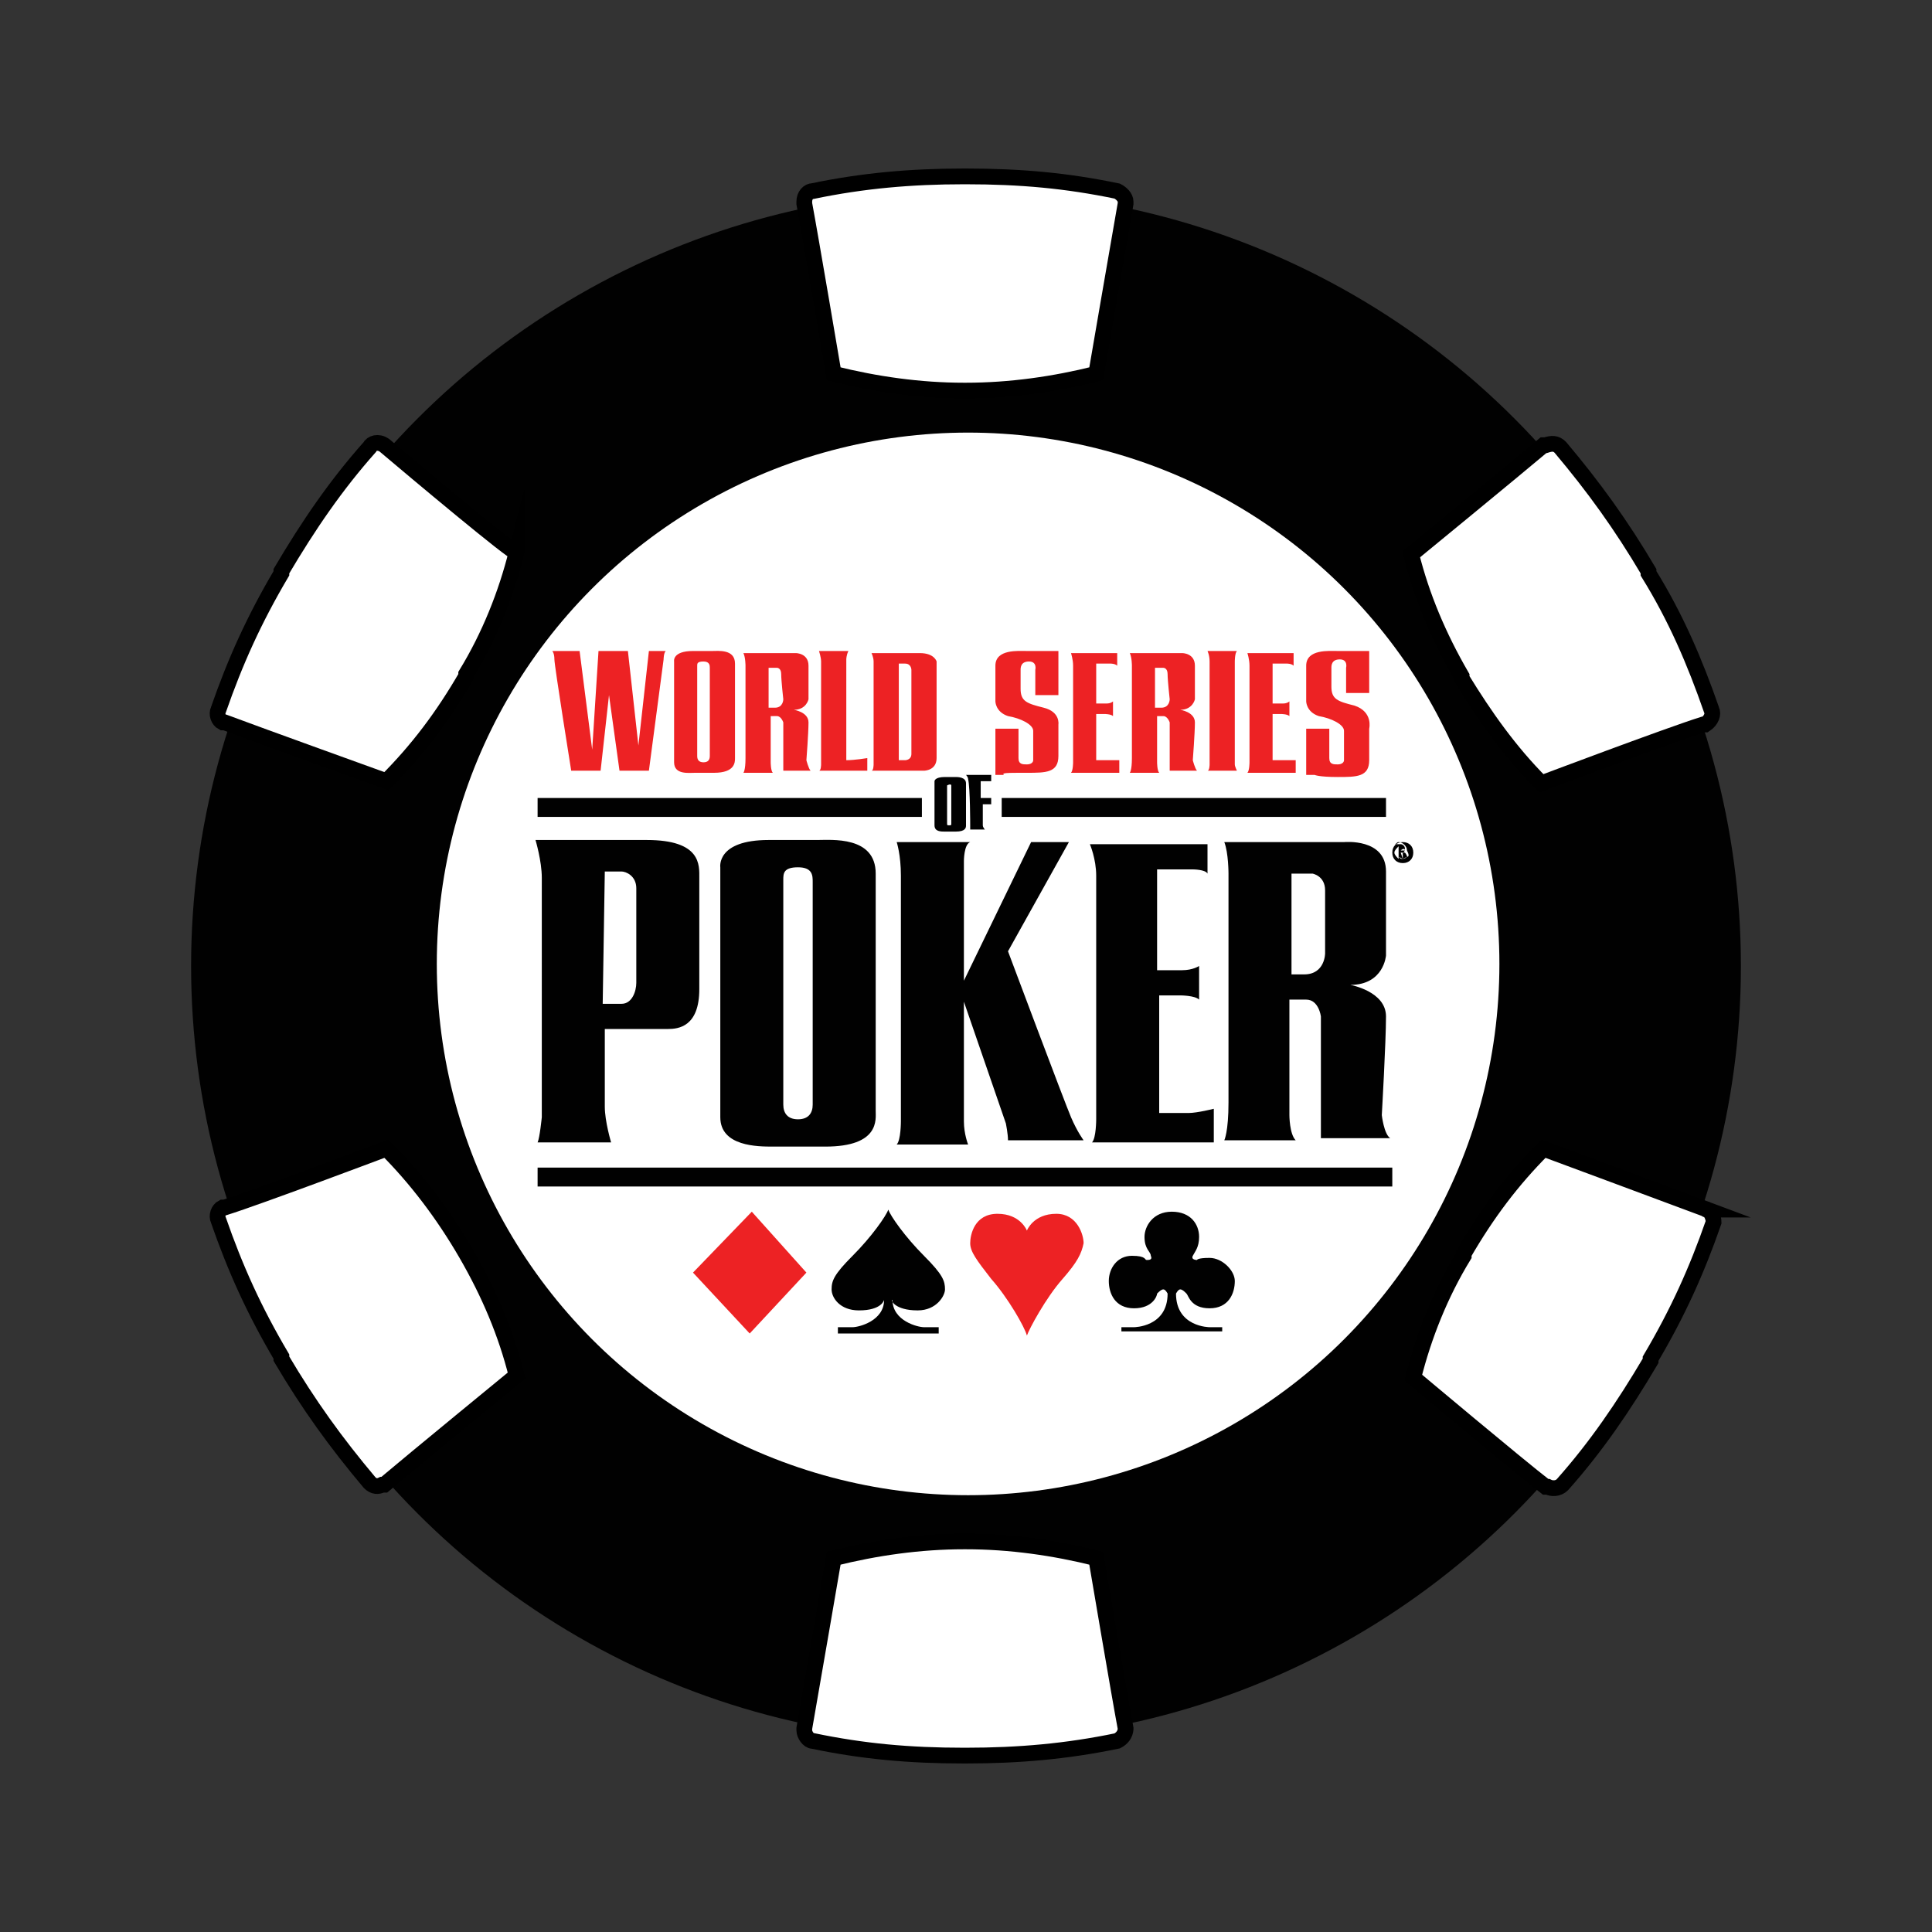 <?xml version="1.0" encoding="utf-8"?>
<!-- Generator: Adobe Illustrator 28.0.0, SVG Export Plug-In . SVG Version: 6.00 Build 0)  -->
<svg version="1.2" baseProfile="tiny-ps" xmlns="http://www.w3.org/2000/svg" viewBox="0 0 92 92">
  <rect x="0" y="0" width="92" height="92" fill="#333333" stroke="none"/>
  <title>Playtika Ltd</title>
<g>
	<g id="Ellipse_1_5_">
		<circle fill="#010101" cx="46" cy="46" r="36.9" />
	</g>
	<g id="Ellipse_1_1_">
		<ellipse fill="#FFFFFF" cx="46.1" cy="45.9" rx="25.3" ry="25.3" />
	</g>
	<g id="Ellipse_1_2_">
		<g>
			<path fill="#FFFFFF" d="M53.2,9.1c-2.4-0.5-4.6-0.7-7.2-0.7h-0.1c-2.5,0-4.8,0.2-7.2,0.7c-0.2,0-0.4,0.2-0.4,0.5v0.1     c0.3,1.6,1.4,8.1,1.4,8.1c2,0.5,4.1,0.8,6.2,0.8H46c2.1,0,4.2-0.3,6.2-0.8c0,0,1.1-6.4,1.4-8.1V9.6C53.6,9.4,53.4,9.2,53.2,9.1z" />
		</g>
		<g>
			<path fill="none" stroke="#000000" stroke-width="0.75" stroke-miterlimit="10" d="M53.2,9.1c-2.4-0.5-4.6-0.7-7.2-0.7h-0.1     c-2.5,0-4.8,0.2-7.2,0.7c-0.2,0-0.4,0.2-0.4,0.5v0.1c0.3,1.6,1.4,8.1,1.4,8.1c2,0.5,4.1,0.8,6.2,0.8H46c2.1,0,4.2-0.3,6.2-0.8     c0,0,1.1-6.4,1.4-8.1V9.6C53.6,9.4,53.4,9.2,53.2,9.1z" />
		</g>
	</g>
	<g id="Ellipse_1_27_">
		<g>
			<path fill="#FFFFFF" d="M53.6,82.3c-0.3-1.6-1.4-8.1-1.4-8.1c-2-0.5-4.1-0.8-6.2-0.8h-0.1c-2.1,0-4.2,0.3-6.2,0.8     c0,0-1.1,6.4-1.4,8.1v0.1c0,0.2,0.2,0.5,0.4,0.5c2.4,0.5,4.6,0.7,7.2,0.7H46c2.5,0,4.8-0.2,7.2-0.7     C53.4,82.8,53.6,82.6,53.6,82.3C53.6,82.4,53.6,82.3,53.6,82.3z" />
		</g>
		<g>
			<path fill="none" stroke="#000000" stroke-width="0.75" stroke-miterlimit="10" d="M53.6,82.3c-0.3-1.6-1.4-8.1-1.4-8.1     c-2-0.5-4.1-0.8-6.2-0.8h-0.1c-2.1,0-4.2,0.3-6.2,0.8c0,0-1.1,6.4-1.4,8.1v0.1c0,0.2,0.2,0.5,0.4,0.5c2.4,0.5,4.6,0.7,7.2,0.7H46     c2.5,0,4.8-0.2,7.2-0.7C53.4,82.8,53.6,82.6,53.6,82.3C53.6,82.4,53.6,82.3,53.6,82.3z" />
		</g>
	</g>
	<g id="Ellipse_1_4_">
		<g>
			<path fill="#FFFFFF" d="M81.5,33.8c-0.8-2.3-1.7-4.4-3-6.5v-0.1c-1.3-2.2-2.6-4-4.2-5.9c-0.2-0.2-0.4-0.2-0.7-0.1h-0.1     c-1.3,1.1-6.3,5.2-6.3,5.2c0.5,2,1.3,3.9,2.4,5.8c0,0,0,0,0,0.1c1.1,1.8,2.3,3.5,3.8,5c0,0,6.1-2.3,7.7-2.8h0.1     C81.5,34.3,81.6,34,81.5,33.8z" />
		</g>
		<g>
			<path fill="none" stroke="#000000" stroke-width="0.75" stroke-miterlimit="10" d="M81.5,33.8c-0.8-2.3-1.7-4.4-3-6.5v-0.1     c-1.3-2.2-2.6-4-4.2-5.9c-0.2-0.2-0.4-0.2-0.7-0.1h-0.1c-1.3,1.1-6.3,5.2-6.3,5.2c0.5,2,1.3,3.9,2.4,5.8c0,0,0,0,0,0.1     c1.1,1.8,2.3,3.5,3.8,5c0,0,6.1-2.3,7.7-2.8h0.1C81.5,34.3,81.6,34,81.5,33.8z" />
		</g>
	</g>
	<g id="Ellipse_1_21_">
		<g>
			<path fill="#FFFFFF" d="M22.2,59.7L22.2,59.7c-1.1-1.9-2.4-3.6-3.8-5c0,0-6.1,2.3-7.7,2.8h-0.1c-0.2,0.1-0.3,0.4-0.2,0.6     c0.8,2.3,1.7,4.3,3,6.5v0.1c1.3,2.2,2.6,4,4.2,5.9c0.2,0.2,0.4,0.2,0.6,0.1h0.1c1.3-1.1,6.3-5.2,6.3-5.2     C24.1,63.5,23.3,61.6,22.2,59.7z" />
		</g>
		<g>
			<path fill="none" stroke="#000000" stroke-width="0.75" stroke-miterlimit="10" d="M22.2,59.7L22.2,59.7c-1.1-1.9-2.4-3.6-3.8-5     c0,0-6.1,2.3-7.7,2.8h-0.1c-0.2,0.1-0.3,0.4-0.2,0.6c0.8,2.3,1.7,4.3,3,6.5v0.1c1.3,2.2,2.6,4,4.2,5.9c0.2,0.2,0.4,0.2,0.6,0.1     h0.1c1.3-1.1,6.3-5.2,6.3-5.2C24.1,63.5,23.3,61.6,22.2,59.7z" />
		</g>
	</g>
	<g id="Ellipse_1_6_">
		<g>
			<path fill="#FFFFFF" d="M81.3,57.6C81.3,57.6,81.2,57.6,81.3,57.6c-1.6-0.6-7.8-2.9-7.8-2.9c-1.5,1.5-2.7,3.1-3.8,5     c0,0,0,0,0,0.1c-1.1,1.8-1.9,3.8-2.4,5.8c0,0,5,4.2,6.3,5.2h0.1c0.2,0.1,0.5,0.1,0.7-0.1c1.6-1.8,2.9-3.7,4.2-5.9v-0.1     c1.3-2.2,2.2-4.2,3-6.5C81.6,58,81.5,57.7,81.3,57.6z" />
		</g>
		<g>
			<path fill="none" stroke="#000000" stroke-width="0.75" stroke-miterlimit="10" d="M81.3,57.6C81.3,57.6,81.2,57.6,81.3,57.6     c-1.6-0.6-7.8-2.9-7.8-2.9c-1.5,1.5-2.7,3.1-3.8,5c0,0,0,0,0,0.1c-1.1,1.8-1.9,3.8-2.4,5.8c0,0,5,4.2,6.3,5.2h0.1     c0.2,0.1,0.5,0.1,0.7-0.1c1.6-1.8,2.9-3.7,4.2-5.9v-0.1c1.3-2.2,2.2-4.2,3-6.5C81.6,58,81.5,57.7,81.3,57.6z" />
		</g>
	</g>
	<g id="Ellipse_1_8_">
		<g>
			<path fill="#FFFFFF" d="M18.3,21.2L18.3,21.2c-0.3-0.2-0.6-0.1-0.7,0.1c-1.6,1.8-2.9,3.7-4.2,5.9v0.1c-1.3,2.2-2.2,4.2-3,6.5     c-0.1,0.2,0,0.5,0.2,0.6c0,0,0,0,0.1,0c1.6,0.6,7.7,2.8,7.7,2.8c1.5-1.5,2.7-3.1,3.8-5c0,0,0,0,0-0.1c1.1-1.8,1.9-3.8,2.4-5.8     C24.6,26.5,19.6,22.3,18.3,21.2z" />
		</g>
		<g>
			<path fill="none" stroke="#000000" stroke-width="0.75" stroke-miterlimit="10" d="M18.3,21.2L18.3,21.2     c-0.3-0.2-0.6-0.1-0.7,0.1c-1.6,1.8-2.9,3.7-4.2,5.9v0.1c-1.3,2.2-2.2,4.2-3,6.5c-0.1,0.2,0,0.5,0.2,0.6c0,0,0,0,0.1,0     c1.6,0.6,7.7,2.8,7.7,2.8c1.5-1.5,2.7-3.1,3.8-5c0,0,0,0,0-0.1c1.1-1.8,1.9-3.8,2.4-5.8C24.6,26.5,19.6,22.3,18.3,21.2z" />
		</g>
	</g>
	<g id="red_pieces">
		<path fill-rule="evenodd" fill="#ED2224" d="M38.5,34.4c0-0.5-0.7-0.6-0.7-0.6c0.6,0,0.7-0.5,0.7-0.5s0-1,0-1.6s-0.6-0.6-0.6-0.6    h-2.5c0.1,0.2,0.1,0.6,0.1,0.6s0,3.8,0,4.4s-0.1,0.7-0.1,0.7h1.4c-0.1-0.1-0.1-0.5-0.1-0.5v-2.2H37c0.2,0,0.3,0.3,0.3,0.3v2.3h1.3    c-0.1-0.1-0.2-0.5-0.2-0.5S38.5,34.9,38.5,34.4z M37.3,33.3c0,0,0,0.4-0.4,0.4c-0.2,0-0.3,0-0.3,0v-1.9H37c0,0,0.2,0,0.2,0.3    C37.2,32.4,37.3,33.3,37.3,33.3z M48.9,36.8c0.9,0,1.5,0,1.5-0.8s0-1.5,0-1.5s0.1-0.6-0.7-0.8s-1.1-0.3-1.1-0.9c0-0.6,0-0.8,0-0.9    s0-0.4,0.4-0.4s0.3,0.4,0.3,0.4v1.2h1.1V31h-0.5c0,0-0.6,0-1,0s-1.5-0.1-1.5,0.7v1.7c0,0,0,0.5,0.6,0.7c0.6,0.1,1.2,0.4,1.2,0.7    s0,1.3,0,1.4c0,0.1-0.1,0.2-0.3,0.2s-0.4,0-0.4-0.3s0-1.4,0-1.4h-1.1v2.2h0.4C47.7,36.8,47.9,36.8,48.9,36.8z M30.4,35.5L29.9,31    h-1.4l-0.3,4.7L27.6,31h-1.3c0,0,0.1,0.1,0.1,0.4s0.8,5.3,0.8,5.3h1.4l0.4-3.6l0.5,3.6h1.4l0.7-5.3c0,0,0-0.3,0.1-0.4h-0.8    L30.4,35.5z M33,60.6l2.7,2.9l2.7-2.9l-2.6-2.9L33,60.6z M34,36.8c1,0,1-0.5,1-0.7c0,0,0-3.8,0-4.5S34.2,31,33.9,31    c-0.1,0-0.6,0-0.9,0c-1,0-0.9,0.5-0.9,0.5v4.8c0,0.6,0.7,0.5,1,0.5S34,36.8,34,36.8z M33.2,31.7c0-0.1,0-0.2,0.3-0.2    s0.3,0.2,0.3,0.3s0,4.2,0,4.2c0,0.2-0.1,0.3-0.3,0.3s-0.3-0.1-0.3-0.3C33.2,35.9,33.2,31.9,33.2,31.7z M61.2,36.2    c-0.2,0-0.6,0-0.6,0V34H61c0,0,0.3,0,0.4,0.1v-0.7c0,0-0.1,0.1-0.3,0.1s-0.5,0-0.5,0v-1.9h0.7c0,0,0.2,0,0.3,0.1v-0.6h-2.2    c0,0,0.1,0.3,0.1,0.6s0,4.6,0,4.6s0,0.4-0.1,0.5h2.3v-0.6C61.7,36.2,61.4,36.2,61.2,36.2z M40.3,31.4c0,0,0-0.2,0.1-0.4H39    c0,0,0.1,0.3,0.1,0.5s0,4.9,0,4.9s0,0.3-0.1,0.3h2.3v-0.6c0,0-0.6,0.1-1,0.1V31.4L40.3,31.4z M56.9,34.4c0-0.5-0.7-0.6-0.7-0.6    c0.6,0,0.7-0.5,0.7-0.5s0-1,0-1.6s-0.6-0.6-0.6-0.6h-2.5c0.1,0.2,0.1,0.6,0.1,0.6s0,3.8,0,4.4s-0.1,0.7-0.1,0.7h1.4    c-0.1-0.1-0.1-0.5-0.1-0.5v-2.2h0.3c0.2,0,0.3,0.3,0.3,0.3v2.3H57c-0.1-0.1-0.2-0.5-0.2-0.5S56.9,34.9,56.9,34.4z M55.7,33.3    c0,0,0,0.4-0.4,0.4c-0.2,0-0.3,0-0.3,0v-1.9h0.4c0,0,0.2,0,0.2,0.3C55.6,32.4,55.7,33.3,55.7,33.3z M64.5,33.6    c-0.8-0.2-1.1-0.3-1.1-0.9c0-0.6,0-0.8,0-0.9s0-0.4,0.4-0.4s0.3,0.4,0.3,0.4V33h1.1v-2h-0.5c0,0-0.6,0-1,0s-1.5-0.1-1.5,0.7v1.7    c0,0,0,0.5,0.6,0.7c0.6,0.1,1.2,0.4,1.2,0.7s0,1.3,0,1.4c0,0.1-0.1,0.2-0.3,0.2s-0.4,0-0.4-0.3s0-1.4,0-1.4h-1.1v2.2h0.4    c0,0,0.2,0.1,1.1,0.1s1.5,0,1.5-0.8s0-1.5,0-1.5S65.4,33.9,64.5,33.6z M58.8,31.5c0,0,0-0.4,0.1-0.5h-1.4c0,0,0.1,0.2,0.1,0.5    c0,0.2,0,4.9,0,4.9s0,0.3-0.1,0.3h1.4c0,0-0.1-0.2-0.1-0.3C58.8,36.3,58.8,31.5,58.8,31.5z M52.8,36.2c-0.2,0-0.6,0-0.6,0V34h0.4    c0,0,0.3,0,0.4,0.1v-0.7c0,0-0.1,0.1-0.3,0.1s-0.5,0-0.5,0v-1.9h0.7c0,0,0.2,0,0.3,0.1v-0.6H51c0,0,0.1,0.3,0.1,0.6s0,4.6,0,4.6    s0,0.4-0.1,0.5h2.3v-0.6C53.3,36.2,53,36.2,52.8,36.2z M43.8,31.1h-2.3c0,0,0.1,0.2,0.1,0.4s0,4.9,0,4.9s0,0.3-0.1,0.3H44    c0,0,0.6,0,0.6-0.6s0-4.6,0-4.6S44.5,31.1,43.8,31.1z M43.4,35.9c0,0.3-0.3,0.3-0.3,0.3h-0.3v-4.6h0.3c0.3,0,0.3,0.3,0.3,0.3    S43.4,35.7,43.4,35.9z M50.3,57.8c-1.1,0-1.4,0.8-1.4,0.8l0,0c0,0-0.3-0.8-1.4-0.8s-1.3,1-1.3,1.4s0.3,0.8,1,1.7    c0.8,0.9,1.6,2.3,1.7,2.7l0,0c0.1-0.3,0.9-1.8,1.7-2.7c0.7-0.8,0.9-1.2,1-1.7C51.6,58.8,51.3,57.8,50.3,57.8z" />
	</g>
	<g id="black_pieces">
		<path fill-rule="evenodd" fill="#010101" d="M43.9,38H25.6v0.9h18.3V38z M66,38H47.7v0.9H66V38z M52,54.4h5.8v-1.6    c0,0-0.8,0.2-1.2,0.2s-1.4,0-1.4,0v-5.6h1c0,0,0.7,0,0.9,0.2V46c0,0-0.3,0.2-0.8,0.2s-1.2,0-1.2,0v-4.8h1.7c0,0,0.6,0,0.7,0.2    v-1.4h-5.6c0,0,0.3,0.7,0.3,1.5s0,11.6,0,11.6S52.2,54.2,52,54.4z M47.9,53.5c0,0,0.1,0.5,0.1,0.8h3.6c0,0-0.3-0.4-0.6-1.1    c-0.3-0.7-3-7.9-3-7.9l2.9-5.2h-1.8l-3.2,6.6V41c0,0,0-0.8,0.3-0.9h-3.5c0,0,0.2,0.6,0.2,1.6s0,11.7,0,11.7s0,0.9-0.2,1.1h3.4    c0,0-0.2-0.5-0.2-1.1s0-5.7,0-5.7L47.9,53.5z M46.2,39.3v0.2h0.7c0,0-0.1-0.1-0.1-0.2c0-0.1,0-1,0-1H47h0.2V38c0,0-0.1,0-0.2,0    s-0.3,0-0.3,0v-0.8H47c0,0,0.1,0,0.2,0v-0.3H46c0,0,0.1,0.1,0.1,0.2C46.2,37.5,46.2,39.3,46.2,39.3z M45,39.6c0.1,0,0.5,0,0.5,0    c0.5,0,0.5-0.2,0.5-0.3c0,0,0-1.7,0-2S45.6,37,45.5,37s-0.3,0-0.5,0c-0.5,0-0.5,0.2-0.5,0.2v2.1C44.5,39.6,44.8,39.6,45,39.6z     M45.1,37.4C45.1,37.3,45.1,37.3,45.1,37.4c0.2-0.1,0.2,0,0.2,0v1.8c0,0.1,0,0.1-0.1,0.1s-0.1,0-0.1-0.1    C45.1,39.2,45.1,37.5,45.1,37.4z M25.8,53.2c0,0-0.1,1-0.2,1.2h3.5c0,0-0.3-1-0.3-1.7s0-3.7,0-3.7s2.5,0,3,0s1.5-0.1,1.5-1.9    s0-4.7,0-5.3s0.1-1.8-2.5-1.8s-5.3,0-5.3,0s0.3,1,0.3,1.8S25.8,53.2,25.8,53.2z M28.8,41.5c0,0,0.6,0,0.8,0s0.7,0.2,0.7,0.8    s0,4.1,0,4.5s-0.2,1-0.7,1c-0.4,0-0.9,0-0.9,0L28.8,41.5L28.8,41.5z M38.9,40c-0.4,0-1.4,0-2.3,0c-2.5,0-2.3,1.3-2.3,1.3v11.9    c0,1.4,1.8,1.4,2.5,1.4s2.5,0,2.5,0c2.6,0,2.4-1.3,2.4-1.7c0,0,0-9.5,0-11.3S39.6,40,38.9,40z M38.7,52.6c0,0.4-0.2,0.7-0.7,0.7    s-0.7-0.3-0.7-0.7c0-0.2,0-10.4,0-10.7s0-0.6,0.7-0.6s0.7,0.4,0.7,0.7S38.7,52.4,38.7,52.6z M66.8,40.1c-0.3,0-0.5,0.2-0.5,0.5    s0.2,0.5,0.5,0.5s0.5-0.2,0.5-0.5S67.1,40.1,66.8,40.1z M66.6,40.9c-0.1-0.1-0.2-0.2-0.2-0.3s0.1-0.2,0.2-0.3V40.9z M66.8,40.9    c-0.1,0-0.1,0-0.2-0.1L66.8,40.9l-0.1-0.3h0.1l0,0C66.8,40.7,66.8,40.9,66.8,40.9l0.2-0.1C66.9,40.9,66.8,40.9,66.8,40.9z     M66.7,40.5L66.7,40.5L66.7,40.5c0.1-0.1,0.2-0.1,0.2,0C66.8,40.5,66.8,40.5,66.7,40.5C66.8,40.5,66.7,40.5,66.7,40.5z M67,40.8    c0-0.1-0.1-0.2-0.1-0.2h-0.1c0,0,0.1,0,0.1-0.2c0-0.1-0.1-0.2-0.2-0.2c0,0-0.2,0-0.3,0c0.1,0,0.1-0.1,0.2-0.1    c0.2,0,0.4,0.2,0.4,0.4C67.1,40.7,67.1,40.8,67,40.8z M66,48.4c0-1.2-1.7-1.5-1.7-1.5c1.6,0,1.7-1.4,1.7-1.4s0-2.4,0-4    s-2-1.4-2-1.4h-5.7c0.2,0.5,0.2,1.5,0.2,1.5s0,9.5,0,10.9s-0.2,1.8-0.2,1.8h3.4c-0.3-0.3-0.3-1.2-0.3-1.2v-5.5h0.8    c0.6,0,0.7,0.8,0.7,0.8v5.8h3.3c-0.3-0.2-0.4-1.1-0.4-1.1S66,49.6,66,48.4z M62.1,46.4c-0.5,0-0.6,0-0.6,0v-4.8h1    c0,0,0.6,0.1,0.6,0.8s0,3,0,3S63.1,46.4,62.1,46.4z M25.6,56.5h40.7v-0.9H25.6V56.5z M57.6,59.9C57,59.9,57,60,57,60    s-0.3,0-0.2-0.2s0.3-0.4,0.3-0.9c0-0.6-0.4-1.2-1.3-1.2c-0.9,0-1.3,0.7-1.3,1.2c0,0.6,0.3,0.7,0.3,0.9c0.1,0.2-0.1,0.2-0.2,0.2    c-0.1,0,0-0.2-0.7-0.2s-1.1,0.6-1.1,1.2s0.3,1.3,1.2,1.3s1.1-0.6,1.1-0.7c0.1-0.1,0.2-0.2,0.3-0.2s0.2,0.2,0.2,0.2    c0,1.6-1.6,1.6-1.6,1.6h-0.6v0.2h2.4h2.4v-0.2h-0.6c0,0-1.6,0-1.6-1.6c0,0,0.1-0.2,0.2-0.2s0.2,0.1,0.3,0.2    c0.1,0.1,0.2,0.7,1.1,0.7s1.2-0.7,1.2-1.3C58.8,60.5,58.2,59.9,57.6,59.9z M43.7,62.4c0.9,0,1.3-0.7,1.3-1c0-0.4-0.1-0.7-1-1.6    c-0.9-0.9-1.6-1.9-1.7-2.2c-0.1,0.3-0.8,1.3-1.7,2.2s-1,1.2-1,1.6c0,0.4,0.4,1,1.3,1c1.1,0,1.2-0.5,1.2-0.5c0,1-1.2,1.3-1.5,1.3    s-0.7,0-0.7,0v0.3h2.4h2.4v-0.3c0,0-0.4,0-0.7,0s-1.5-0.3-1.5-1.3C42.4,61.9,42.6,62.4,43.7,62.4z" />
	</g>
</g>
</svg>